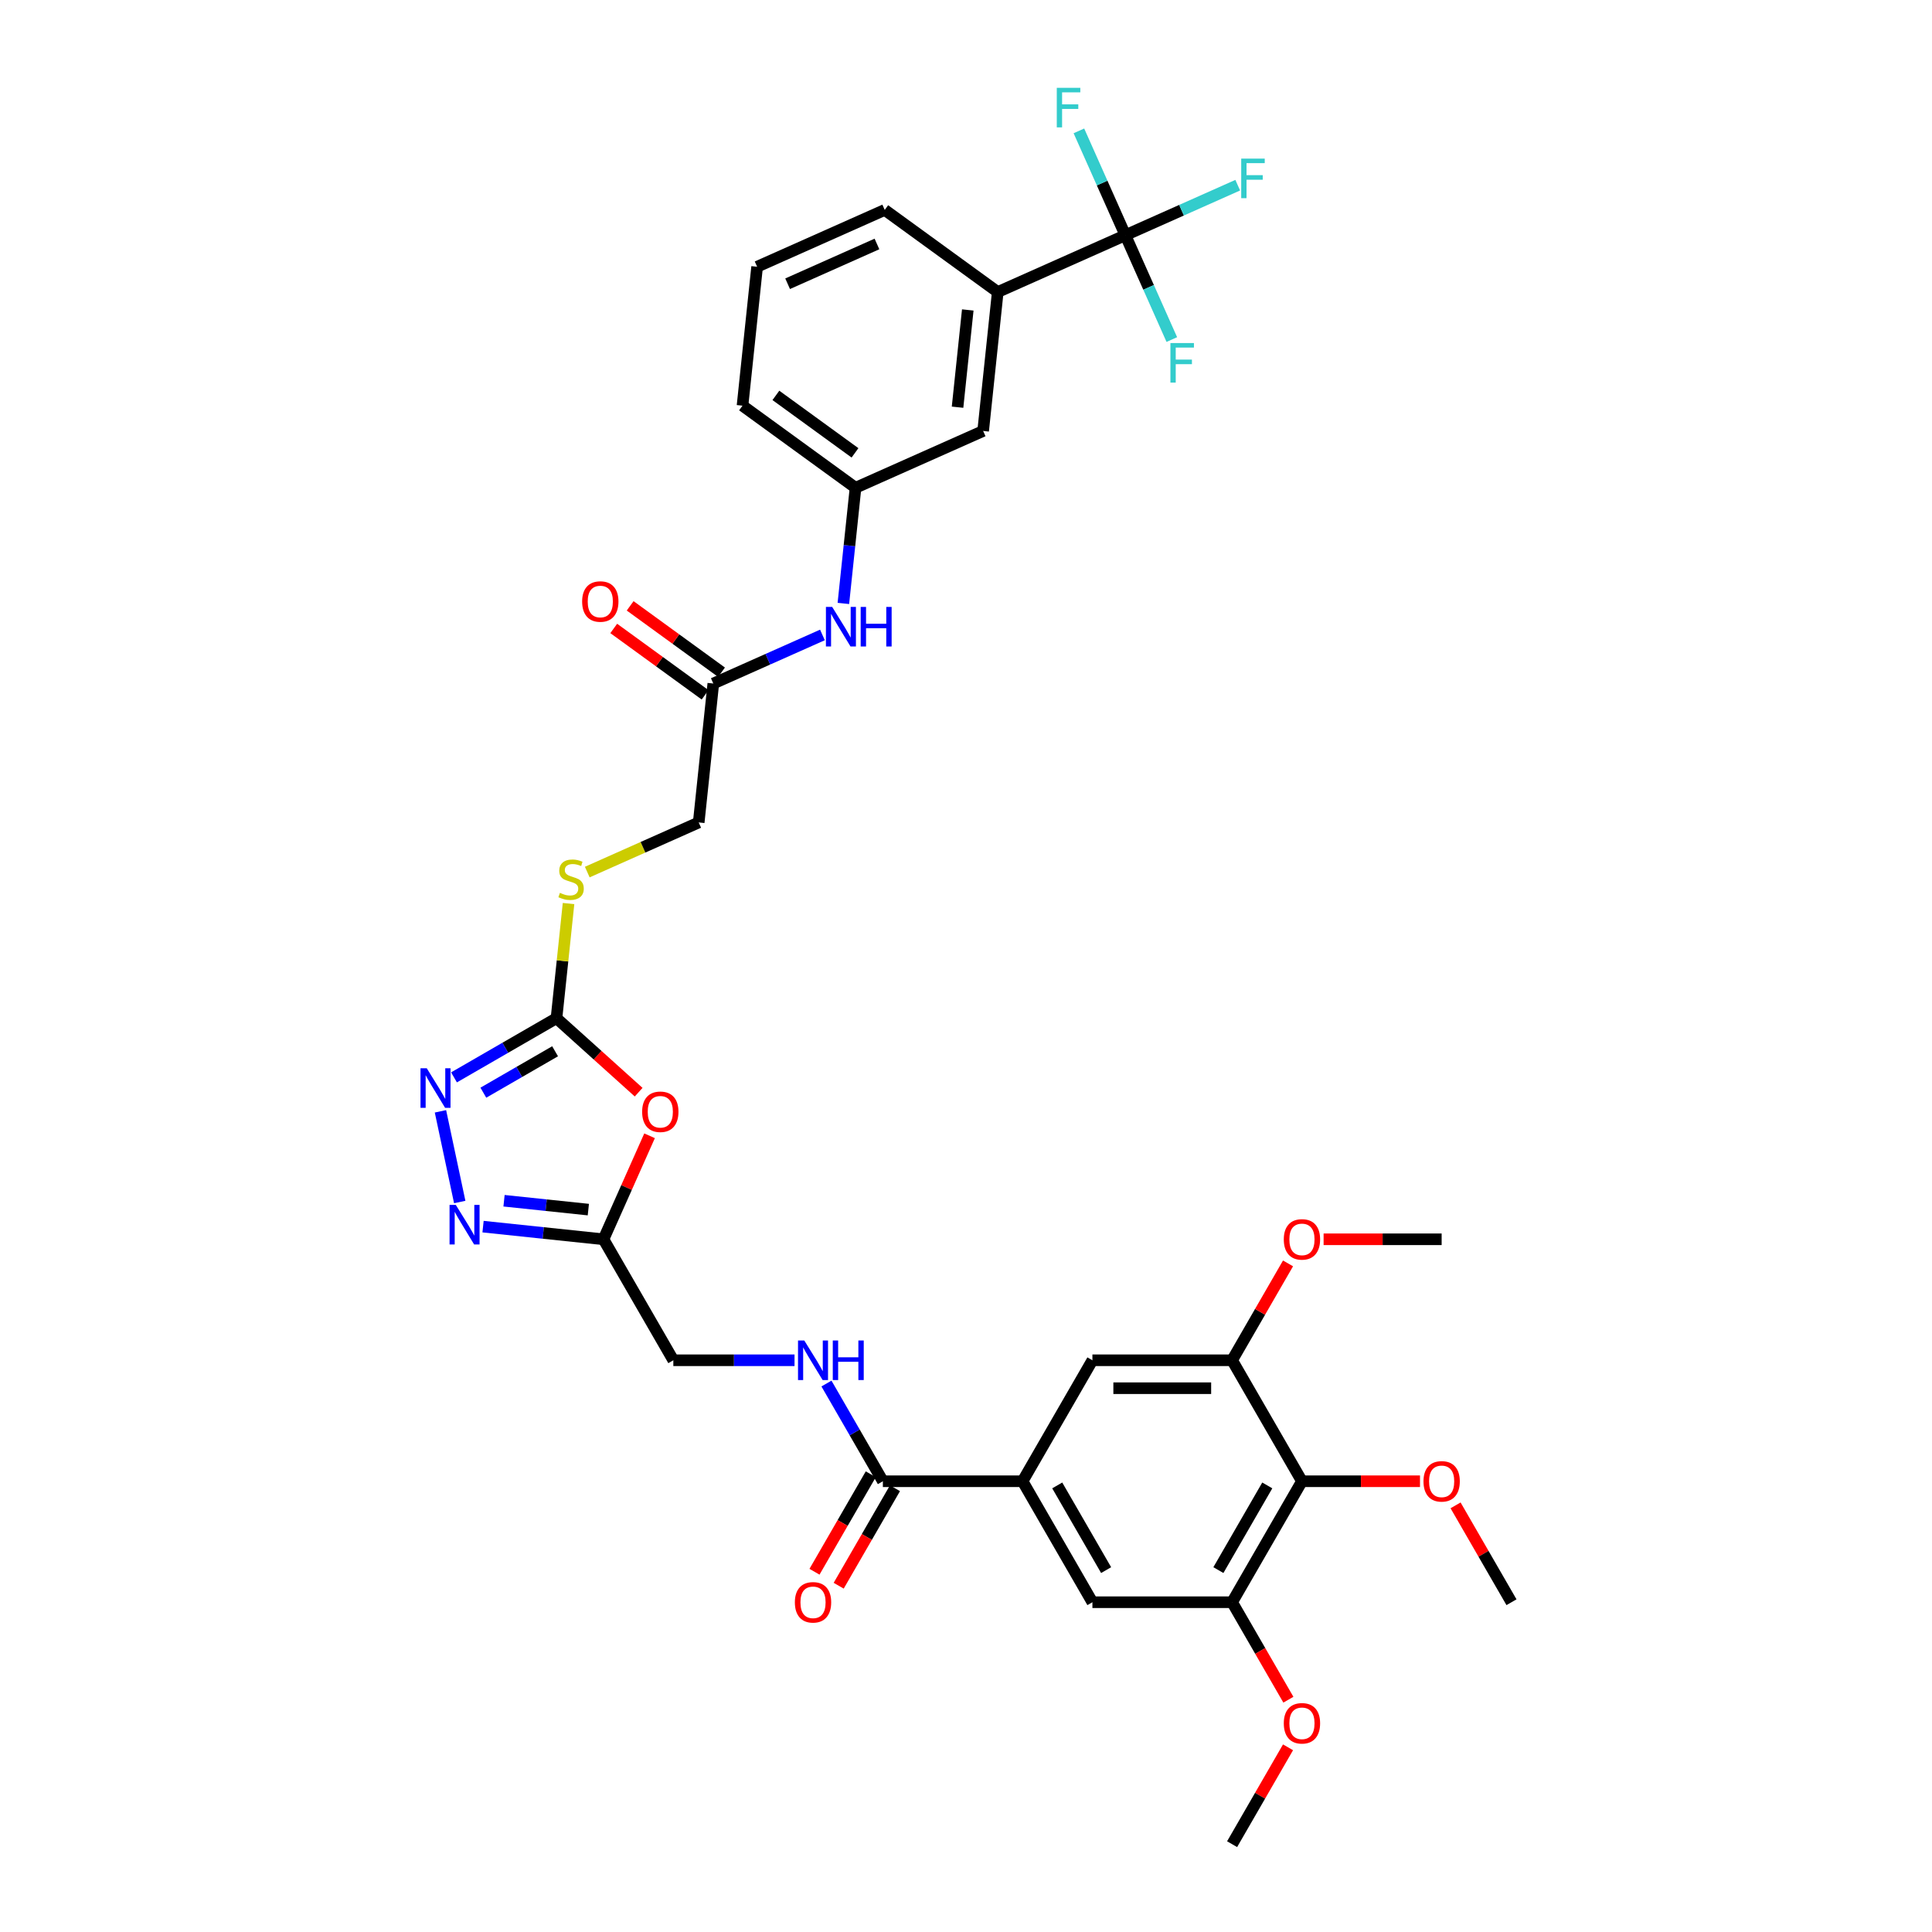 <?xml version='1.0' encoding='iso-8859-1'?>
<svg version='1.1' baseProfile='full'
              xmlns='http://www.w3.org/2000/svg'
                      xmlns:rdkit='http://www.rdkit.org/xml'
                      xmlns:xlink='http://www.w3.org/1999/xlink'
                  xml:space='preserve'
width='1000px' height='1000px' viewBox='0 0 1000 1000'>
<!-- END OF HEADER -->
<rect style='opacity:1.0;fill:#FFFFFF;stroke:none' width='1000' height='1000' x='0' y='0'> </rect>
<path class='bond-0' d='M 330.564,565.31 L 309.301,546.165' style='fill:none;fill-rule:evenodd;stroke:#FF0000;stroke-width:6px;stroke-linecap:butt;stroke-linejoin:miter;stroke-opacity:1' />
<path class='bond-0' d='M 309.301,546.165 L 288.038,527.02' style='fill:none;fill-rule:evenodd;stroke:#000000;stroke-width:6px;stroke-linecap:butt;stroke-linejoin:miter;stroke-opacity:1' />
<path class='bond-3' d='M 336.215,587.881 L 324.289,614.668' style='fill:none;fill-rule:evenodd;stroke:#FF0000;stroke-width:6px;stroke-linecap:butt;stroke-linejoin:miter;stroke-opacity:1' />
<path class='bond-3' d='M 324.289,614.668 L 312.362,641.455' style='fill:none;fill-rule:evenodd;stroke:#000000;stroke-width:6px;stroke-linecap:butt;stroke-linejoin:miter;stroke-opacity:1' />
<path class='bond-1' d='M 288.038,527.02 L 261.516,542.332' style='fill:none;fill-rule:evenodd;stroke:#000000;stroke-width:6px;stroke-linecap:butt;stroke-linejoin:miter;stroke-opacity:1' />
<path class='bond-1' d='M 261.516,542.332 L 234.993,557.645' style='fill:none;fill-rule:evenodd;stroke:#0000FF;stroke-width:6px;stroke-linecap:butt;stroke-linejoin:miter;stroke-opacity:1' />
<path class='bond-1' d='M 287.312,544.137 L 268.746,554.856' style='fill:none;fill-rule:evenodd;stroke:#000000;stroke-width:6px;stroke-linecap:butt;stroke-linejoin:miter;stroke-opacity:1' />
<path class='bond-1' d='M 268.746,554.856 L 250.181,565.575' style='fill:none;fill-rule:evenodd;stroke:#0000FF;stroke-width:6px;stroke-linecap:butt;stroke-linejoin:miter;stroke-opacity:1' />
<path class='bond-16' d='M 288.038,527.02 L 291.157,497.348' style='fill:none;fill-rule:evenodd;stroke:#000000;stroke-width:6px;stroke-linecap:butt;stroke-linejoin:miter;stroke-opacity:1' />
<path class='bond-16' d='M 291.157,497.348 L 294.275,467.677' style='fill:none;fill-rule:evenodd;stroke:#CCCC00;stroke-width:6px;stroke-linecap:butt;stroke-linejoin:miter;stroke-opacity:1' />
<path class='bond-35' d='M 227.981,575.218 L 237.958,622.159' style='fill:none;fill-rule:evenodd;stroke:#0000FF;stroke-width:6px;stroke-linecap:butt;stroke-linejoin:miter;stroke-opacity:1' />
<path class='bond-2' d='M 250.026,634.903 L 281.194,638.179' style='fill:none;fill-rule:evenodd;stroke:#0000FF;stroke-width:6px;stroke-linecap:butt;stroke-linejoin:miter;stroke-opacity:1' />
<path class='bond-2' d='M 281.194,638.179 L 312.362,641.455' style='fill:none;fill-rule:evenodd;stroke:#000000;stroke-width:6px;stroke-linecap:butt;stroke-linejoin:miter;stroke-opacity:1' />
<path class='bond-2' d='M 260.888,621.504 L 282.706,623.797' style='fill:none;fill-rule:evenodd;stroke:#0000FF;stroke-width:6px;stroke-linecap:butt;stroke-linejoin:miter;stroke-opacity:1' />
<path class='bond-2' d='M 282.706,623.797 L 304.523,626.091' style='fill:none;fill-rule:evenodd;stroke:#000000;stroke-width:6px;stroke-linecap:butt;stroke-linejoin:miter;stroke-opacity:1' />
<path class='bond-20' d='M 312.362,641.455 L 348.515,704.073' style='fill:none;fill-rule:evenodd;stroke:#000000;stroke-width:6px;stroke-linecap:butt;stroke-linejoin:miter;stroke-opacity:1' />
<path class='bond-4' d='M 582.486,121.747 L 516.432,151.156' style='fill:none;fill-rule:evenodd;stroke:#000000;stroke-width:6px;stroke-linecap:butt;stroke-linejoin:miter;stroke-opacity:1' />
<path class='bond-22' d='M 582.486,121.747 L 611.565,108.8' style='fill:none;fill-rule:evenodd;stroke:#000000;stroke-width:6px;stroke-linecap:butt;stroke-linejoin:miter;stroke-opacity:1' />
<path class='bond-22' d='M 611.565,108.8 L 640.644,95.853' style='fill:none;fill-rule:evenodd;stroke:#33CCCC;stroke-width:6px;stroke-linecap:butt;stroke-linejoin:miter;stroke-opacity:1' />
<path class='bond-23' d='M 582.486,121.747 L 594.509,148.751' style='fill:none;fill-rule:evenodd;stroke:#000000;stroke-width:6px;stroke-linecap:butt;stroke-linejoin:miter;stroke-opacity:1' />
<path class='bond-23' d='M 594.509,148.751 L 606.532,175.755' style='fill:none;fill-rule:evenodd;stroke:#33CCCC;stroke-width:6px;stroke-linecap:butt;stroke-linejoin:miter;stroke-opacity:1' />
<path class='bond-24' d='M 582.486,121.747 L 570.463,94.743' style='fill:none;fill-rule:evenodd;stroke:#000000;stroke-width:6px;stroke-linecap:butt;stroke-linejoin:miter;stroke-opacity:1' />
<path class='bond-24' d='M 570.463,94.743 L 558.44,67.739' style='fill:none;fill-rule:evenodd;stroke:#33CCCC;stroke-width:6px;stroke-linecap:butt;stroke-linejoin:miter;stroke-opacity:1' />
<path class='bond-5' d='M 673.888,766.691 L 637.735,829.309' style='fill:none;fill-rule:evenodd;stroke:#000000;stroke-width:6px;stroke-linecap:butt;stroke-linejoin:miter;stroke-opacity:1' />
<path class='bond-5' d='M 655.941,768.853 L 630.634,812.686' style='fill:none;fill-rule:evenodd;stroke:#000000;stroke-width:6px;stroke-linecap:butt;stroke-linejoin:miter;stroke-opacity:1' />
<path class='bond-26' d='M 673.888,766.691 L 704.437,766.691' style='fill:none;fill-rule:evenodd;stroke:#000000;stroke-width:6px;stroke-linecap:butt;stroke-linejoin:miter;stroke-opacity:1' />
<path class='bond-26' d='M 704.437,766.691 L 734.986,766.691' style='fill:none;fill-rule:evenodd;stroke:#FF0000;stroke-width:6px;stroke-linecap:butt;stroke-linejoin:miter;stroke-opacity:1' />
<path class='bond-36' d='M 673.888,766.691 L 637.735,704.073' style='fill:none;fill-rule:evenodd;stroke:#000000;stroke-width:6px;stroke-linecap:butt;stroke-linejoin:miter;stroke-opacity:1' />
<path class='bond-6' d='M 529.278,766.691 L 456.972,766.691' style='fill:none;fill-rule:evenodd;stroke:#000000;stroke-width:6px;stroke-linecap:butt;stroke-linejoin:miter;stroke-opacity:1' />
<path class='bond-10' d='M 529.278,766.691 L 565.43,704.073' style='fill:none;fill-rule:evenodd;stroke:#000000;stroke-width:6px;stroke-linecap:butt;stroke-linejoin:miter;stroke-opacity:1' />
<path class='bond-11' d='M 529.278,766.691 L 565.43,829.309' style='fill:none;fill-rule:evenodd;stroke:#000000;stroke-width:6px;stroke-linecap:butt;stroke-linejoin:miter;stroke-opacity:1' />
<path class='bond-11' d='M 547.224,768.853 L 572.531,812.686' style='fill:none;fill-rule:evenodd;stroke:#000000;stroke-width:6px;stroke-linecap:butt;stroke-linejoin:miter;stroke-opacity:1' />
<path class='bond-7' d='M 456.972,766.691 L 442.374,741.405' style='fill:none;fill-rule:evenodd;stroke:#000000;stroke-width:6px;stroke-linecap:butt;stroke-linejoin:miter;stroke-opacity:1' />
<path class='bond-7' d='M 442.374,741.405 L 427.775,716.119' style='fill:none;fill-rule:evenodd;stroke:#0000FF;stroke-width:6px;stroke-linecap:butt;stroke-linejoin:miter;stroke-opacity:1' />
<path class='bond-19' d='M 450.711,763.076 L 436.145,788.304' style='fill:none;fill-rule:evenodd;stroke:#000000;stroke-width:6px;stroke-linecap:butt;stroke-linejoin:miter;stroke-opacity:1' />
<path class='bond-19' d='M 436.145,788.304 L 421.58,813.532' style='fill:none;fill-rule:evenodd;stroke:#FF0000;stroke-width:6px;stroke-linecap:butt;stroke-linejoin:miter;stroke-opacity:1' />
<path class='bond-19' d='M 463.234,770.307 L 448.669,795.535' style='fill:none;fill-rule:evenodd;stroke:#000000;stroke-width:6px;stroke-linecap:butt;stroke-linejoin:miter;stroke-opacity:1' />
<path class='bond-19' d='M 448.669,795.535 L 434.103,820.763' style='fill:none;fill-rule:evenodd;stroke:#FF0000;stroke-width:6px;stroke-linecap:butt;stroke-linejoin:miter;stroke-opacity:1' />
<path class='bond-8' d='M 637.735,829.309 L 565.43,829.309' style='fill:none;fill-rule:evenodd;stroke:#000000;stroke-width:6px;stroke-linecap:butt;stroke-linejoin:miter;stroke-opacity:1' />
<path class='bond-28' d='M 637.735,829.309 L 652.301,854.538' style='fill:none;fill-rule:evenodd;stroke:#000000;stroke-width:6px;stroke-linecap:butt;stroke-linejoin:miter;stroke-opacity:1' />
<path class='bond-28' d='M 652.301,854.538 L 666.866,879.766' style='fill:none;fill-rule:evenodd;stroke:#FF0000;stroke-width:6px;stroke-linecap:butt;stroke-linejoin:miter;stroke-opacity:1' />
<path class='bond-9' d='M 637.735,704.073 L 565.43,704.073' style='fill:none;fill-rule:evenodd;stroke:#000000;stroke-width:6px;stroke-linecap:butt;stroke-linejoin:miter;stroke-opacity:1' />
<path class='bond-9' d='M 626.889,718.534 L 576.276,718.534' style='fill:none;fill-rule:evenodd;stroke:#000000;stroke-width:6px;stroke-linecap:butt;stroke-linejoin:miter;stroke-opacity:1' />
<path class='bond-27' d='M 637.735,704.073 L 652.209,679.004' style='fill:none;fill-rule:evenodd;stroke:#000000;stroke-width:6px;stroke-linecap:butt;stroke-linejoin:miter;stroke-opacity:1' />
<path class='bond-27' d='M 652.209,679.004 L 666.683,653.935' style='fill:none;fill-rule:evenodd;stroke:#FF0000;stroke-width:6px;stroke-linecap:butt;stroke-linejoin:miter;stroke-opacity:1' />
<path class='bond-12' d='M 516.432,151.156 L 508.874,223.065' style='fill:none;fill-rule:evenodd;stroke:#000000;stroke-width:6px;stroke-linecap:butt;stroke-linejoin:miter;stroke-opacity:1' />
<path class='bond-12' d='M 500.916,160.431 L 495.626,210.767' style='fill:none;fill-rule:evenodd;stroke:#000000;stroke-width:6px;stroke-linecap:butt;stroke-linejoin:miter;stroke-opacity:1' />
<path class='bond-37' d='M 516.432,151.156 L 457.936,108.656' style='fill:none;fill-rule:evenodd;stroke:#000000;stroke-width:6px;stroke-linecap:butt;stroke-linejoin:miter;stroke-opacity:1' />
<path class='bond-13' d='M 411.247,704.073 L 379.881,704.073' style='fill:none;fill-rule:evenodd;stroke:#0000FF;stroke-width:6px;stroke-linecap:butt;stroke-linejoin:miter;stroke-opacity:1' />
<path class='bond-13' d='M 379.881,704.073 L 348.515,704.073' style='fill:none;fill-rule:evenodd;stroke:#000000;stroke-width:6px;stroke-linecap:butt;stroke-linejoin:miter;stroke-opacity:1' />
<path class='bond-14' d='M 369.208,353.792 L 361.65,425.701' style='fill:none;fill-rule:evenodd;stroke:#000000;stroke-width:6px;stroke-linecap:butt;stroke-linejoin:miter;stroke-opacity:1' />
<path class='bond-15' d='M 369.208,353.792 L 397.448,341.219' style='fill:none;fill-rule:evenodd;stroke:#000000;stroke-width:6px;stroke-linecap:butt;stroke-linejoin:miter;stroke-opacity:1' />
<path class='bond-15' d='M 397.448,341.219 L 425.689,328.646' style='fill:none;fill-rule:evenodd;stroke:#0000FF;stroke-width:6px;stroke-linecap:butt;stroke-linejoin:miter;stroke-opacity:1' />
<path class='bond-21' d='M 373.458,347.943 L 349.814,330.764' style='fill:none;fill-rule:evenodd;stroke:#000000;stroke-width:6px;stroke-linecap:butt;stroke-linejoin:miter;stroke-opacity:1' />
<path class='bond-21' d='M 349.814,330.764 L 326.169,313.585' style='fill:none;fill-rule:evenodd;stroke:#FF0000;stroke-width:6px;stroke-linecap:butt;stroke-linejoin:miter;stroke-opacity:1' />
<path class='bond-21' d='M 364.958,359.642 L 341.314,342.463' style='fill:none;fill-rule:evenodd;stroke:#000000;stroke-width:6px;stroke-linecap:butt;stroke-linejoin:miter;stroke-opacity:1' />
<path class='bond-21' d='M 341.314,342.463 L 317.669,325.285' style='fill:none;fill-rule:evenodd;stroke:#FF0000;stroke-width:6px;stroke-linecap:butt;stroke-linejoin:miter;stroke-opacity:1' />
<path class='bond-18' d='M 436.528,312.337 L 439.674,282.406' style='fill:none;fill-rule:evenodd;stroke:#0000FF;stroke-width:6px;stroke-linecap:butt;stroke-linejoin:miter;stroke-opacity:1' />
<path class='bond-18' d='M 439.674,282.406 L 442.82,252.474' style='fill:none;fill-rule:evenodd;stroke:#000000;stroke-width:6px;stroke-linecap:butt;stroke-linejoin:miter;stroke-opacity:1' />
<path class='bond-25' d='M 303.969,451.383 L 332.81,438.542' style='fill:none;fill-rule:evenodd;stroke:#CCCC00;stroke-width:6px;stroke-linecap:butt;stroke-linejoin:miter;stroke-opacity:1' />
<path class='bond-25' d='M 332.81,438.542 L 361.65,425.701' style='fill:none;fill-rule:evenodd;stroke:#000000;stroke-width:6px;stroke-linecap:butt;stroke-linejoin:miter;stroke-opacity:1' />
<path class='bond-17' d='M 508.874,223.065 L 442.82,252.474' style='fill:none;fill-rule:evenodd;stroke:#000000;stroke-width:6px;stroke-linecap:butt;stroke-linejoin:miter;stroke-opacity:1' />
<path class='bond-31' d='M 442.82,252.474 L 384.324,209.974' style='fill:none;fill-rule:evenodd;stroke:#000000;stroke-width:6px;stroke-linecap:butt;stroke-linejoin:miter;stroke-opacity:1' />
<path class='bond-31' d='M 442.546,234.4 L 401.598,204.65' style='fill:none;fill-rule:evenodd;stroke:#000000;stroke-width:6px;stroke-linecap:butt;stroke-linejoin:miter;stroke-opacity:1' />
<path class='bond-32' d='M 753.398,779.171 L 767.872,804.24' style='fill:none;fill-rule:evenodd;stroke:#FF0000;stroke-width:6px;stroke-linecap:butt;stroke-linejoin:miter;stroke-opacity:1' />
<path class='bond-32' d='M 767.872,804.24 L 782.345,829.309' style='fill:none;fill-rule:evenodd;stroke:#000000;stroke-width:6px;stroke-linecap:butt;stroke-linejoin:miter;stroke-opacity:1' />
<path class='bond-33' d='M 685.095,641.455 L 715.644,641.455' style='fill:none;fill-rule:evenodd;stroke:#FF0000;stroke-width:6px;stroke-linecap:butt;stroke-linejoin:miter;stroke-opacity:1' />
<path class='bond-33' d='M 715.644,641.455 L 746.193,641.455' style='fill:none;fill-rule:evenodd;stroke:#000000;stroke-width:6px;stroke-linecap:butt;stroke-linejoin:miter;stroke-opacity:1' />
<path class='bond-34' d='M 666.683,904.407 L 652.209,929.476' style='fill:none;fill-rule:evenodd;stroke:#FF0000;stroke-width:6px;stroke-linecap:butt;stroke-linejoin:miter;stroke-opacity:1' />
<path class='bond-34' d='M 652.209,929.476 L 637.735,954.545' style='fill:none;fill-rule:evenodd;stroke:#000000;stroke-width:6px;stroke-linecap:butt;stroke-linejoin:miter;stroke-opacity:1' />
<path class='bond-29' d='M 457.936,108.656 L 391.882,138.065' style='fill:none;fill-rule:evenodd;stroke:#000000;stroke-width:6px;stroke-linecap:butt;stroke-linejoin:miter;stroke-opacity:1' />
<path class='bond-29' d='M 453.91,126.278 L 407.672,146.865' style='fill:none;fill-rule:evenodd;stroke:#000000;stroke-width:6px;stroke-linecap:butt;stroke-linejoin:miter;stroke-opacity:1' />
<path class='bond-30' d='M 391.882,138.065 L 384.324,209.974' style='fill:none;fill-rule:evenodd;stroke:#000000;stroke-width:6px;stroke-linecap:butt;stroke-linejoin:miter;stroke-opacity:1' />
<path  class='atom-0' d='M 332.372 575.459
Q 332.372 570.542, 334.801 567.795
Q 337.231 565.047, 341.771 565.047
Q 346.312 565.047, 348.742 567.795
Q 351.171 570.542, 351.171 575.459
Q 351.171 580.434, 348.713 583.268
Q 346.254 586.073, 341.771 586.073
Q 337.26 586.073, 334.801 583.268
Q 332.372 580.462, 332.372 575.459
M 341.771 583.76
Q 344.895 583.76, 346.572 581.677
Q 348.279 579.566, 348.279 575.459
Q 348.279 571.439, 346.572 569.414
Q 344.895 567.361, 341.771 567.361
Q 338.648 567.361, 336.941 569.385
Q 335.264 571.41, 335.264 575.459
Q 335.264 579.595, 336.941 581.677
Q 338.648 583.76, 341.771 583.76
' fill='#FF0000'/>
<path  class='atom-2' d='M 220.894 552.934
L 227.604 563.779
Q 228.269 564.85, 229.339 566.787
Q 230.409 568.725, 230.467 568.841
L 230.467 552.934
L 233.186 552.934
L 233.186 573.411
L 230.38 573.411
L 223.179 561.552
Q 222.34 560.164, 221.443 558.574
Q 220.576 556.983, 220.315 556.491
L 220.315 573.411
L 217.655 573.411
L 217.655 552.934
L 220.894 552.934
' fill='#0000FF'/>
<path  class='atom-3' d='M 235.927 623.659
L 242.637 634.505
Q 243.302 635.575, 244.372 637.512
Q 245.442 639.45, 245.5 639.566
L 245.5 623.659
L 248.219 623.659
L 248.219 644.136
L 245.413 644.136
L 238.212 632.278
Q 237.373 630.889, 236.476 629.299
Q 235.609 627.708, 235.348 627.216
L 235.348 644.136
L 232.688 644.136
L 232.688 623.659
L 235.927 623.659
' fill='#0000FF'/>
<path  class='atom-14' d='M 416.294 693.835
L 423.004 704.681
Q 423.669 705.751, 424.739 707.688
Q 425.809 709.626, 425.867 709.742
L 425.867 693.835
L 428.585 693.835
L 428.585 714.312
L 425.78 714.312
L 418.578 702.454
Q 417.74 701.065, 416.843 699.475
Q 415.975 697.884, 415.715 697.392
L 415.715 714.312
L 413.054 714.312
L 413.054 693.835
L 416.294 693.835
' fill='#0000FF'/>
<path  class='atom-14' d='M 431.044 693.835
L 433.82 693.835
L 433.82 702.54
L 444.29 702.54
L 444.29 693.835
L 447.067 693.835
L 447.067 714.312
L 444.29 714.312
L 444.29 704.854
L 433.82 704.854
L 433.82 714.312
L 431.044 714.312
L 431.044 693.835
' fill='#0000FF'/>
<path  class='atom-16' d='M 430.736 314.145
L 437.446 324.991
Q 438.111 326.061, 439.181 327.999
Q 440.251 329.936, 440.309 330.052
L 440.309 314.145
L 443.028 314.145
L 443.028 334.622
L 440.222 334.622
L 433.021 322.764
Q 432.182 321.375, 431.285 319.785
Q 430.418 318.194, 430.157 317.702
L 430.157 334.622
L 427.497 334.622
L 427.497 314.145
L 430.736 314.145
' fill='#0000FF'/>
<path  class='atom-16' d='M 445.486 314.145
L 448.263 314.145
L 448.263 322.85
L 458.732 322.85
L 458.732 314.145
L 461.509 314.145
L 461.509 334.622
L 458.732 334.622
L 458.732 325.164
L 448.263 325.164
L 448.263 334.622
L 445.486 334.622
L 445.486 314.145
' fill='#0000FF'/>
<path  class='atom-17' d='M 289.812 462.139
Q 290.043 462.225, 290.998 462.63
Q 291.952 463.035, 292.993 463.295
Q 294.063 463.527, 295.104 463.527
Q 297.042 463.527, 298.17 462.601
Q 299.298 461.647, 299.298 459.998
Q 299.298 458.87, 298.72 458.176
Q 298.17 457.482, 297.303 457.106
Q 296.435 456.73, 294.989 456.296
Q 293.167 455.747, 292.068 455.226
Q 290.998 454.706, 290.217 453.607
Q 289.465 452.508, 289.465 450.657
Q 289.465 448.082, 291.2 446.492
Q 292.964 444.901, 296.435 444.901
Q 298.806 444.901, 301.496 446.029
L 300.831 448.256
Q 298.373 447.244, 296.522 447.244
Q 294.526 447.244, 293.427 448.082
Q 292.328 448.892, 292.357 450.309
Q 292.357 451.409, 292.906 452.074
Q 293.485 452.739, 294.295 453.115
Q 295.133 453.491, 296.522 453.925
Q 298.373 454.503, 299.472 455.082
Q 300.571 455.66, 301.352 456.846
Q 302.161 458.003, 302.161 459.998
Q 302.161 462.833, 300.253 464.366
Q 298.373 465.87, 295.22 465.87
Q 293.398 465.87, 292.01 465.465
Q 290.65 465.089, 289.031 464.423
L 289.812 462.139
' fill='#CCCC00'/>
<path  class='atom-20' d='M 411.42 829.367
Q 411.42 824.45, 413.85 821.703
Q 416.279 818.955, 420.82 818.955
Q 425.361 818.955, 427.79 821.703
Q 430.22 824.45, 430.22 829.367
Q 430.22 834.342, 427.761 837.176
Q 425.303 839.982, 420.82 839.982
Q 416.308 839.982, 413.85 837.176
Q 411.42 834.371, 411.42 829.367
M 420.82 837.668
Q 423.943 837.668, 425.621 835.585
Q 427.327 833.474, 427.327 829.367
Q 427.327 825.347, 425.621 823.322
Q 423.943 821.269, 420.82 821.269
Q 417.696 821.269, 415.99 823.294
Q 414.312 825.318, 414.312 829.367
Q 414.312 833.503, 415.99 835.585
Q 417.696 837.668, 420.82 837.668
' fill='#FF0000'/>
<path  class='atom-22' d='M 301.312 311.35
Q 301.312 306.434, 303.742 303.686
Q 306.171 300.938, 310.712 300.938
Q 315.253 300.938, 317.682 303.686
Q 320.112 306.434, 320.112 311.35
Q 320.112 316.325, 317.653 319.159
Q 315.195 321.965, 310.712 321.965
Q 306.2 321.965, 303.742 319.159
Q 301.312 316.354, 301.312 311.35
M 310.712 319.651
Q 313.836 319.651, 315.513 317.569
Q 317.219 315.457, 317.219 311.35
Q 317.219 307.33, 315.513 305.306
Q 313.836 303.252, 310.712 303.252
Q 307.588 303.252, 305.882 305.277
Q 304.205 307.301, 304.205 311.35
Q 304.205 315.486, 305.882 317.569
Q 307.588 319.651, 310.712 319.651
' fill='#FF0000'/>
<path  class='atom-23' d='M 642.452 82.099
L 654.628 82.099
L 654.628 84.442
L 645.199 84.442
L 645.199 90.66
L 653.587 90.66
L 653.587 93.032
L 645.199 93.032
L 645.199 102.576
L 642.452 102.576
L 642.452 82.099
' fill='#33CCCC'/>
<path  class='atom-24' d='M 605.807 177.563
L 617.983 177.563
L 617.983 179.905
L 608.555 179.905
L 608.555 186.123
L 616.942 186.123
L 616.942 188.495
L 608.555 188.495
L 608.555 198.039
L 605.807 198.039
L 605.807 177.563
' fill='#33CCCC'/>
<path  class='atom-25' d='M 546.989 45.455
L 559.165 45.455
L 559.165 47.797
L 549.736 47.797
L 549.736 54.016
L 558.124 54.016
L 558.124 56.387
L 549.736 56.387
L 549.736 65.931
L 546.989 65.931
L 546.989 45.455
' fill='#33CCCC'/>
<path  class='atom-27' d='M 736.793 766.749
Q 736.793 761.832, 739.223 759.085
Q 741.652 756.337, 746.193 756.337
Q 750.734 756.337, 753.163 759.085
Q 755.593 761.832, 755.593 766.749
Q 755.593 771.724, 753.134 774.558
Q 750.676 777.364, 746.193 777.364
Q 741.681 777.364, 739.223 774.558
Q 736.793 771.753, 736.793 766.749
M 746.193 775.05
Q 749.316 775.05, 750.994 772.967
Q 752.7 770.856, 752.7 766.749
Q 752.7 762.729, 750.994 760.704
Q 749.316 758.651, 746.193 758.651
Q 743.069 758.651, 741.363 760.675
Q 739.685 762.7, 739.685 766.749
Q 739.685 770.885, 741.363 772.967
Q 743.069 775.05, 746.193 775.05
' fill='#FF0000'/>
<path  class='atom-28' d='M 664.488 641.513
Q 664.488 636.596, 666.918 633.849
Q 669.347 631.101, 673.888 631.101
Q 678.429 631.101, 680.858 633.849
Q 683.287 636.596, 683.287 641.513
Q 683.287 646.488, 680.829 649.322
Q 678.371 652.127, 673.888 652.127
Q 669.376 652.127, 666.918 649.322
Q 664.488 646.516, 664.488 641.513
M 673.888 649.814
Q 677.011 649.814, 678.689 647.731
Q 680.395 645.62, 680.395 641.513
Q 680.395 637.493, 678.689 635.468
Q 677.011 633.415, 673.888 633.415
Q 670.764 633.415, 669.058 635.439
Q 667.38 637.464, 667.38 641.513
Q 667.38 645.649, 669.058 647.731
Q 670.764 649.814, 673.888 649.814
' fill='#FF0000'/>
<path  class='atom-29' d='M 664.488 891.985
Q 664.488 887.068, 666.918 884.321
Q 669.347 881.573, 673.888 881.573
Q 678.429 881.573, 680.858 884.321
Q 683.287 887.068, 683.287 891.985
Q 683.287 896.96, 680.829 899.794
Q 678.371 902.6, 673.888 902.6
Q 669.376 902.6, 666.918 899.794
Q 664.488 896.989, 664.488 891.985
M 673.888 900.286
Q 677.011 900.286, 678.689 898.203
Q 680.395 896.092, 680.395 891.985
Q 680.395 887.965, 678.689 885.941
Q 677.011 883.887, 673.888 883.887
Q 670.764 883.887, 669.058 885.912
Q 667.38 887.936, 667.38 891.985
Q 667.38 896.121, 669.058 898.203
Q 670.764 900.286, 673.888 900.286
' fill='#FF0000'/>
</svg>

